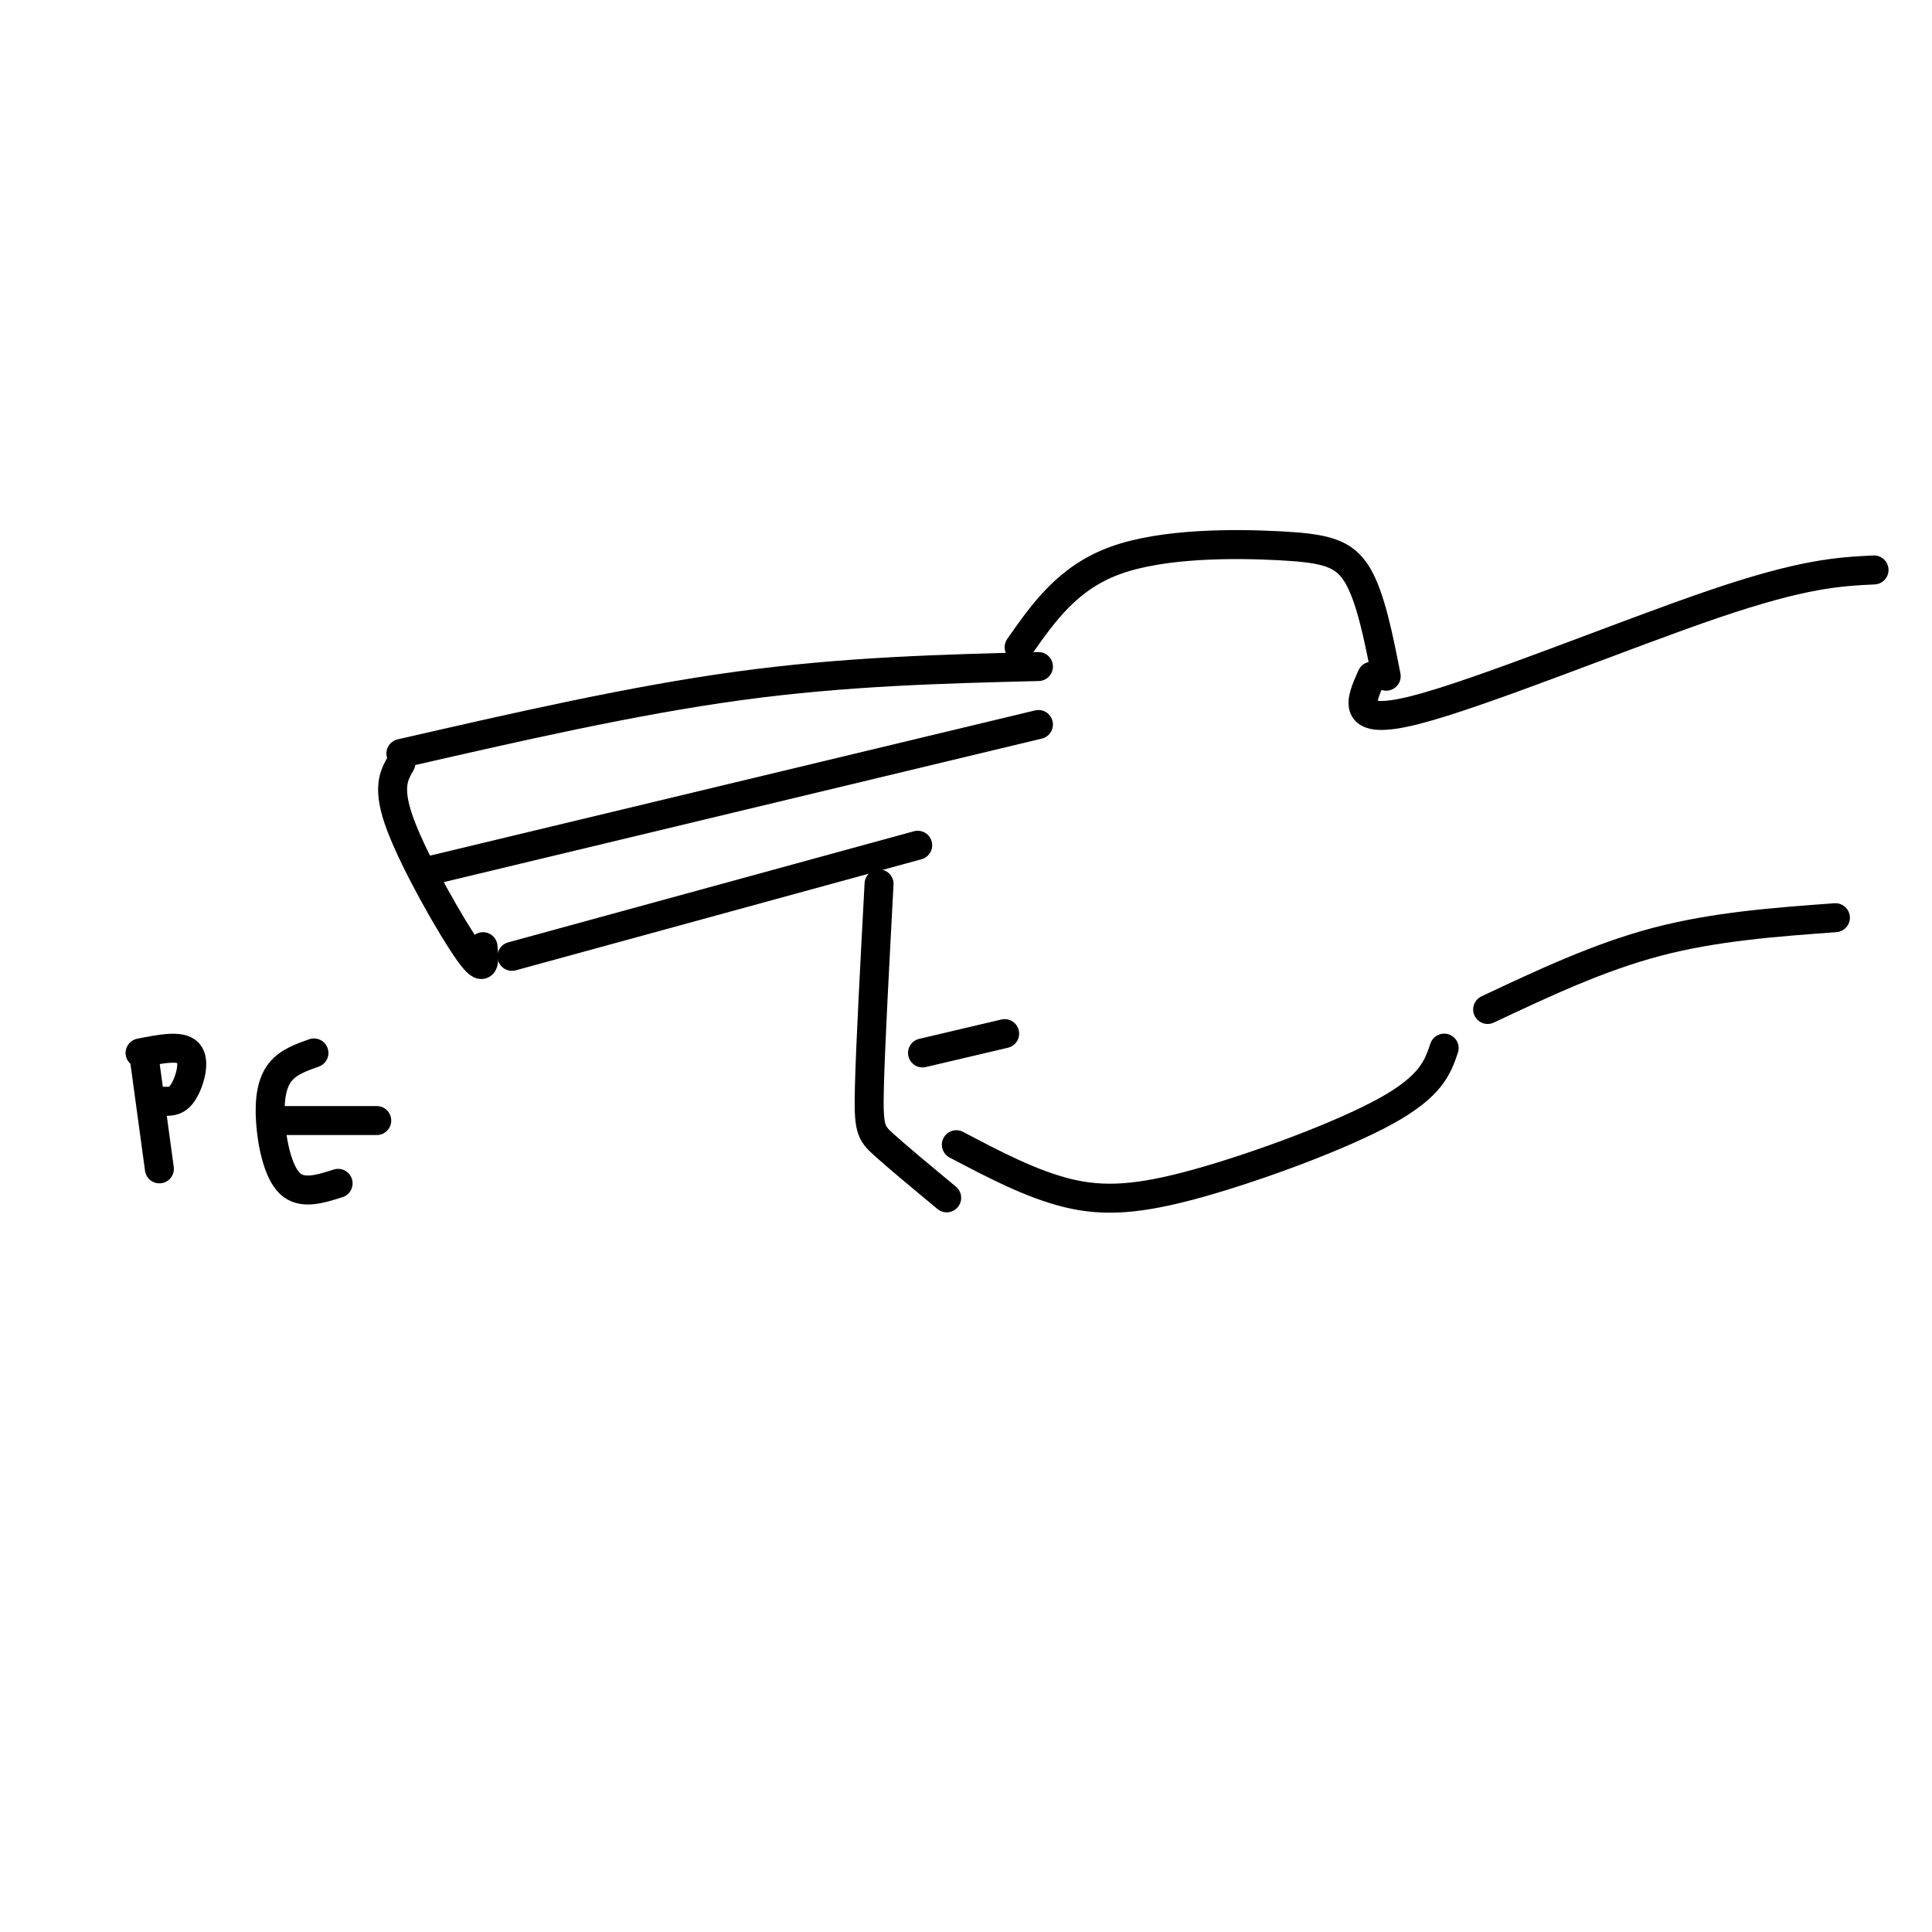 <svg viewBox='0 0 400 400' version='1.1' xmlns='http://www.w3.org/2000/svg' xmlns:xlink='http://www.w3.org/1999/xlink'><g fill='none' stroke='#000000' stroke-width='6' stroke-linecap='round' stroke-linejoin='round'><path d='M215,138c-20.000,0.500 -40.000,1.000 -62,4c-22.000,3.000 -46.000,8.500 -70,14'/><path d='M83,158c-1.489,2.578 -2.978,5.156 0,13c2.978,7.844 10.422,20.956 14,26c3.578,5.044 3.289,2.022 3,-1'/><path d='M90,180c0.000,0.000 125.000,-30.000 125,-30'/><path d='M106,198c0.000,0.000 84.000,-23.000 84,-23'/><path d='M182,183c-0.889,16.644 -1.778,33.289 -2,42c-0.222,8.711 0.222,9.489 3,12c2.778,2.511 7.889,6.756 13,11'/><path d='M211,134c5.048,-7.214 10.095,-14.429 20,-18c9.905,-3.571 24.667,-3.500 34,-3c9.333,0.500 13.238,1.429 16,6c2.762,4.571 4.381,12.786 6,21'/><path d='M191,218c0.000,0.000 17.000,-4.000 17,-4'/><path d='M198,237c7.756,4.083 15.512,8.167 23,10c7.488,1.833 14.708,1.417 27,-2c12.292,-3.417 29.655,-9.833 39,-15c9.345,-5.167 10.673,-9.083 12,-13'/><path d='M284,140c-2.356,5.244 -4.711,10.489 9,7c13.711,-3.489 43.489,-15.711 62,-22c18.511,-6.289 25.756,-6.644 33,-7'/><path d='M308,209c11.500,-5.417 23.000,-10.833 35,-14c12.000,-3.167 24.500,-4.083 37,-5'/><path d='M30,220c0.000,0.000 3.000,22.000 3,22'/><path d='M29,218c4.244,-0.844 8.489,-1.689 10,0c1.511,1.689 0.289,5.911 -1,8c-1.289,2.089 -2.644,2.044 -4,2'/><path d='M65,218c-2.673,0.946 -5.345,1.893 -7,4c-1.655,2.107 -2.292,5.375 -2,10c0.292,4.625 1.512,10.607 4,13c2.488,2.393 6.244,1.196 10,0'/><path d='M59,232c0.000,0.000 19.000,0.000 19,0'/></g>
</svg>